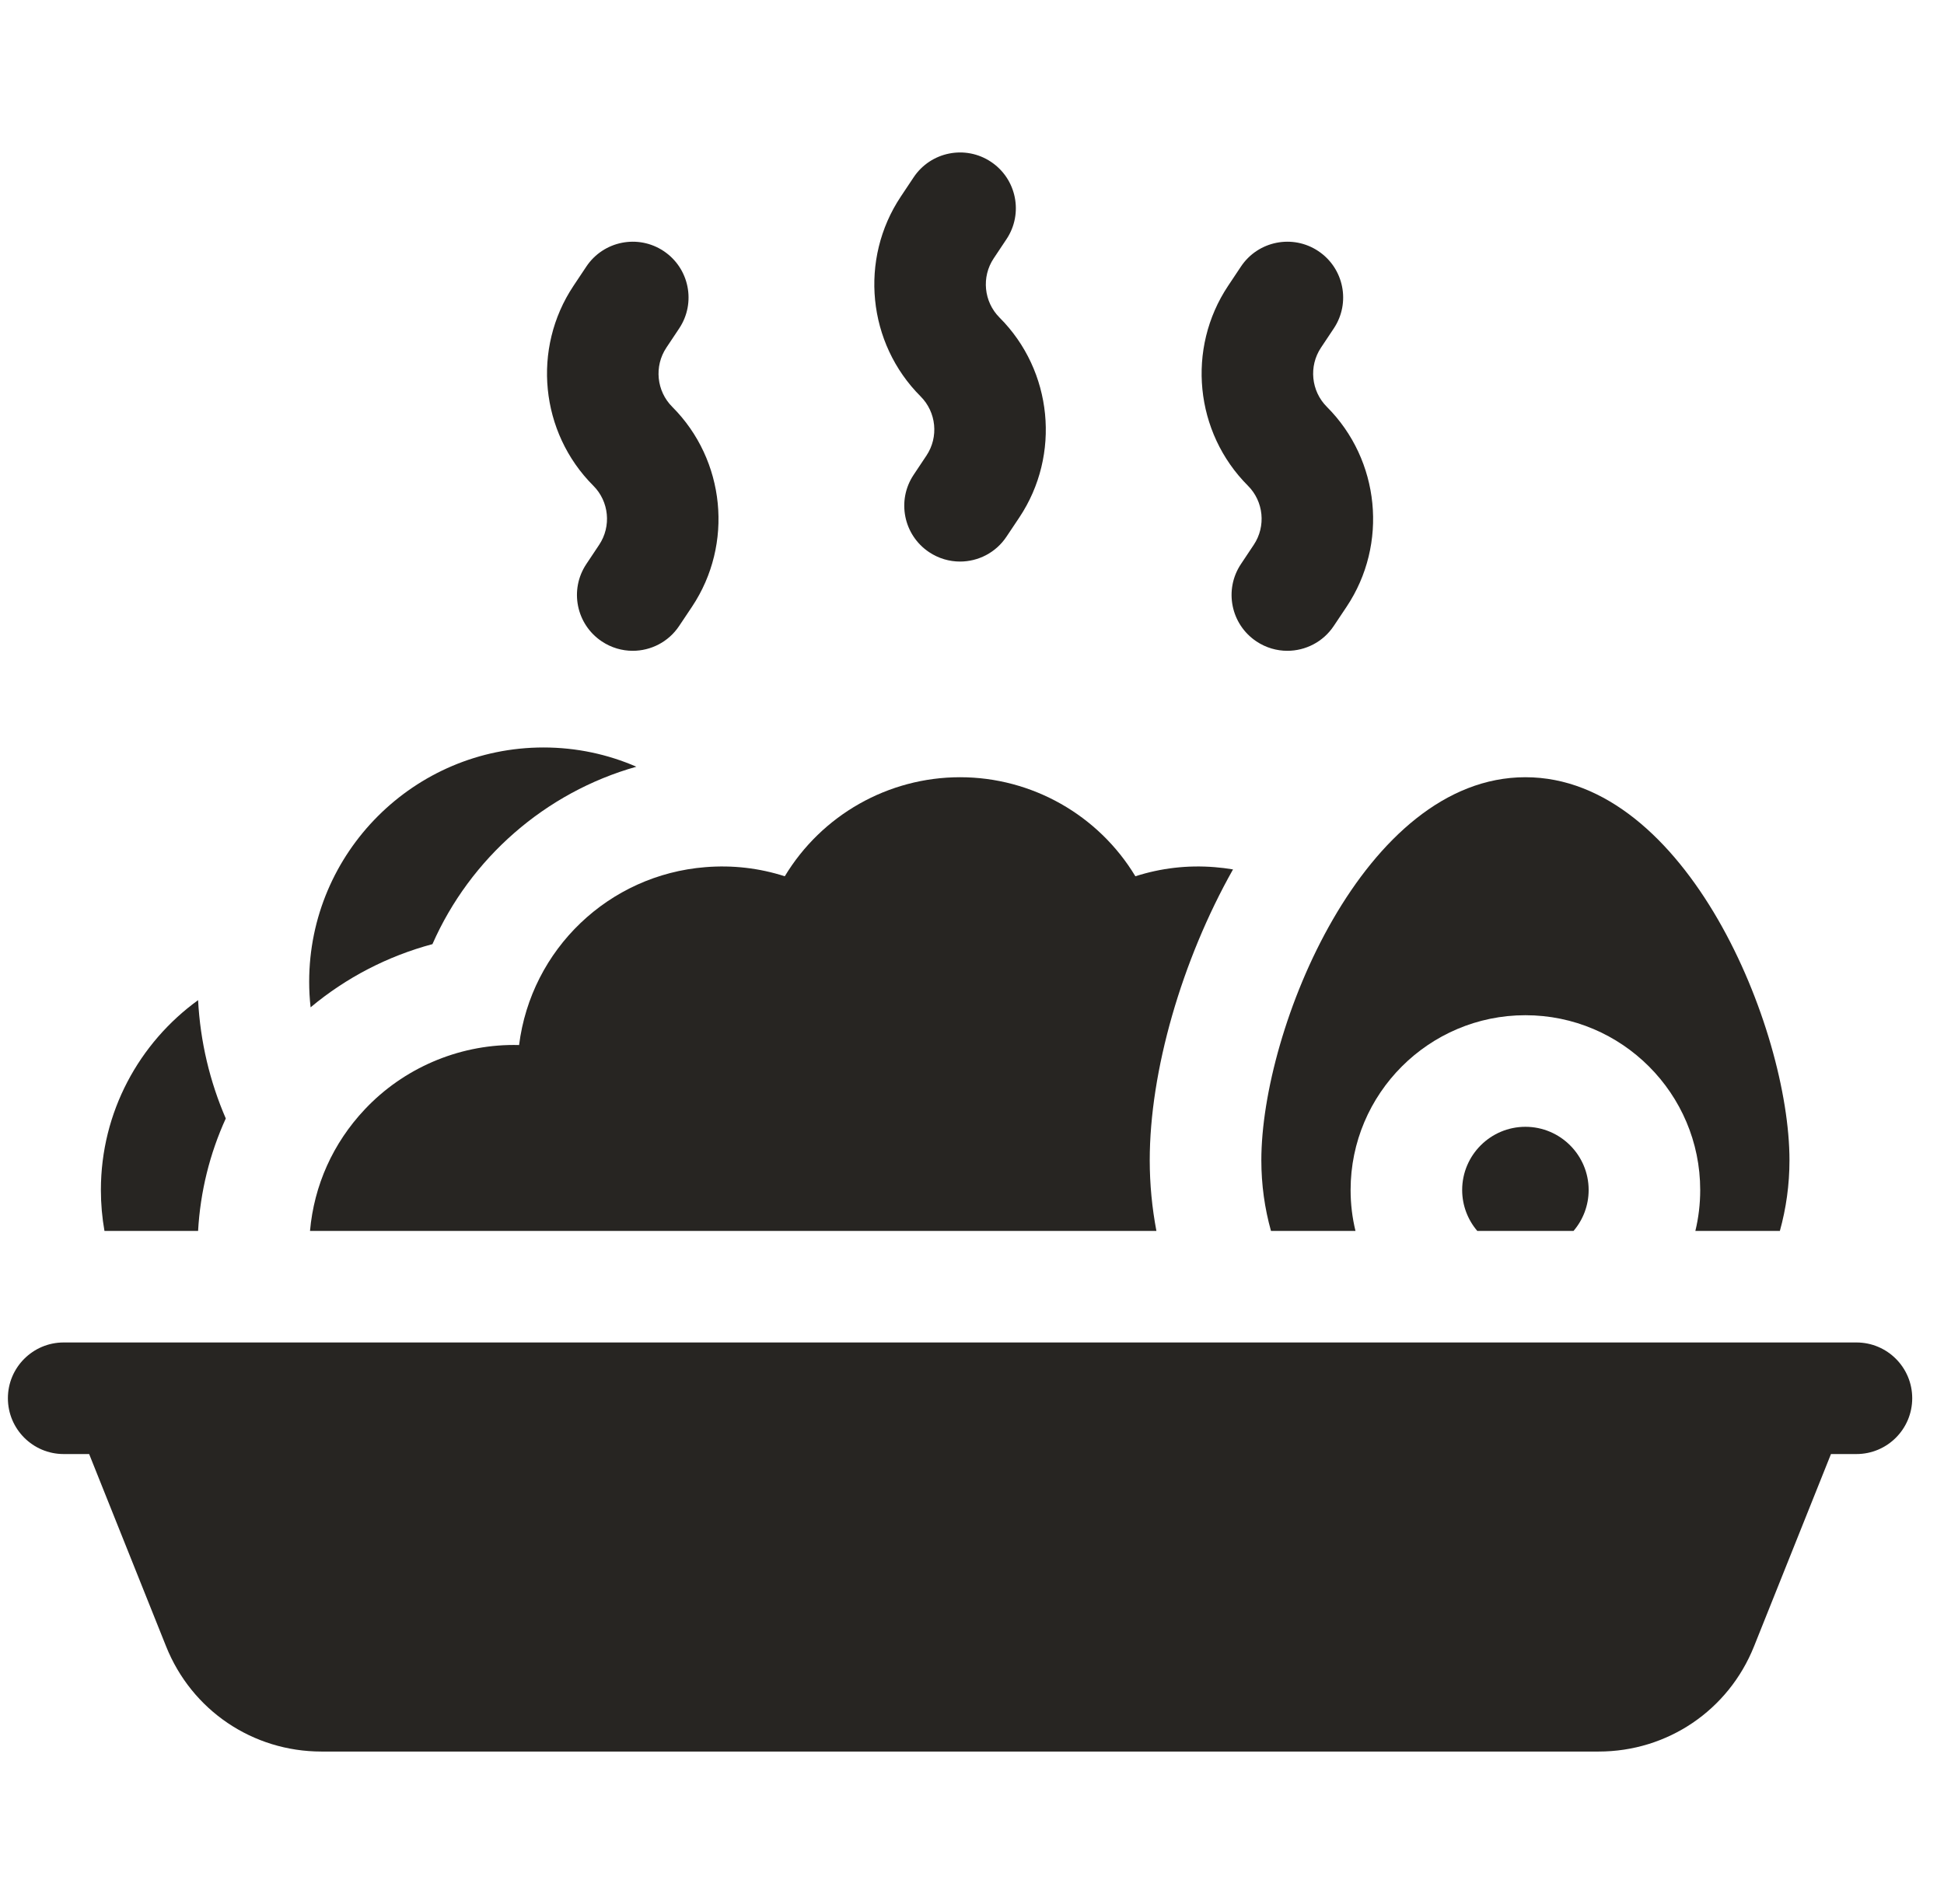 <?xml version="1.0" encoding="UTF-8"?> <svg xmlns="http://www.w3.org/2000/svg" width="49" height="48" viewBox="0 0 49 48" fill="none"><g id="food" clip-path="url(#clip0_3790_292891)"><g id="Vector"><path d="M4.993 31.032C5.049 30.04 5.287 29.083 5.691 28.197C5.292 27.274 5.048 26.268 4.993 25.214C3.51 26.288 2.543 28.033 2.543 30C2.543 30.352 2.574 30.697 2.633 31.032H4.993Z" fill="#272522"></path><path d="M10.9 23.802C11.852 21.637 13.743 19.977 16.04 19.329C15.322 19.017 14.531 18.844 13.699 18.844C10.442 18.844 7.793 21.493 7.793 24.75C7.793 24.969 7.805 25.183 7.829 25.395C8.725 24.645 9.777 24.102 10.9 23.802Z" fill="#272522"></path><path d="M13.084 26.346C13.039 26.345 12.994 26.344 12.949 26.344C11.534 26.344 10.165 26.936 9.195 27.967C8.391 28.82 7.915 29.887 7.814 31.032H29.148C29.039 30.455 28.98 29.86 28.98 29.25C28.98 27.012 29.782 24.219 31.079 21.918C30.927 21.893 30.773 21.873 30.616 21.861C29.933 21.806 29.262 21.884 28.618 22.091C27.687 20.547 26.009 19.594 24.199 19.594C22.389 19.594 20.712 20.547 19.781 22.091C19.138 21.884 18.465 21.806 17.782 21.861C15.345 22.054 13.387 23.931 13.084 26.346Z" fill="#272522"></path><path d="M36.855 30C36.855 30.393 36.999 30.754 37.236 31.032H39.662C39.9 30.754 40.043 30.393 40.043 30C40.043 29.122 39.328 28.407 38.449 28.407C37.571 28.407 36.855 29.122 36.855 30Z" fill="#272522"></path><path d="M32.036 31.032H34.166C34.085 30.701 34.043 30.356 34.043 30C34.043 27.57 36.019 25.594 38.449 25.594C40.879 25.594 42.855 27.57 42.855 30C42.855 30.356 42.813 30.701 42.733 31.032H44.863C45.021 30.464 45.105 29.867 45.105 29.25C45.105 25.934 42.513 19.594 38.449 19.594C34.385 19.594 31.793 25.934 31.793 29.25C31.793 29.867 31.877 30.464 32.036 31.032Z" fill="#272522"></path><path d="M46.793 33.844H1.605C0.829 33.844 0.199 34.474 0.199 35.25C0.199 36.027 0.829 36.657 1.605 36.657H2.247L4.186 41.504C4.83 43.116 6.368 44.157 8.103 44.157H40.295C42.031 44.157 43.568 43.116 44.212 41.504L46.151 36.657H46.793C47.57 36.657 48.199 36.027 48.199 35.25C48.199 34.474 47.57 33.844 46.793 33.844Z" fill="#272522"></path><path d="M23.352 11.485L23.029 11.97C22.598 12.616 22.773 13.489 23.419 13.92C23.659 14.08 23.93 14.157 24.198 14.157C24.652 14.157 25.098 13.937 25.369 13.53L25.693 13.045C26.745 11.467 26.535 9.347 25.194 8.006C24.797 7.609 24.735 6.982 25.046 6.515L25.369 6.03C25.8 5.384 25.625 4.511 24.979 4.08C24.333 3.649 23.46 3.824 23.029 4.47L22.706 4.955C21.653 6.534 21.863 8.653 23.205 9.994C23.602 10.391 23.664 11.018 23.352 11.485Z" fill="#272522"></path><path d="M15.102 13.735L14.779 14.22C14.348 14.866 14.523 15.739 15.169 16.17C15.409 16.33 15.68 16.407 15.948 16.407C16.402 16.407 16.848 16.187 17.119 15.78L17.443 15.295C18.495 13.717 18.285 11.597 16.944 10.256C16.547 9.859 16.485 9.232 16.796 8.765L17.119 8.28C17.55 7.634 17.375 6.761 16.729 6.33C16.083 5.899 15.21 6.074 14.779 6.72L14.456 7.205C13.403 8.784 13.613 10.903 14.955 12.245C15.352 12.641 15.414 13.268 15.102 13.735Z" fill="#272522"></path><path d="M31.602 13.735L31.279 14.22C30.848 14.866 31.023 15.739 31.669 16.17C31.909 16.33 32.18 16.407 32.448 16.407C32.902 16.407 33.348 16.187 33.619 15.78L33.943 15.295C34.995 13.717 34.785 11.597 33.444 10.256C33.047 9.859 32.985 9.232 33.296 8.765L33.619 8.28C34.05 7.634 33.875 6.761 33.229 6.33C32.583 5.899 31.71 6.074 31.279 6.72L30.956 7.205C29.903 8.784 30.113 10.903 31.455 12.245C31.852 12.641 31.914 13.268 31.602 13.735Z" fill="#272522"></path></g></g><defs><clipPath id="clip0_3790_292891"><rect width="48" height="48" fill="white" transform="translate(0.199)"></rect></clipPath></defs></svg> 